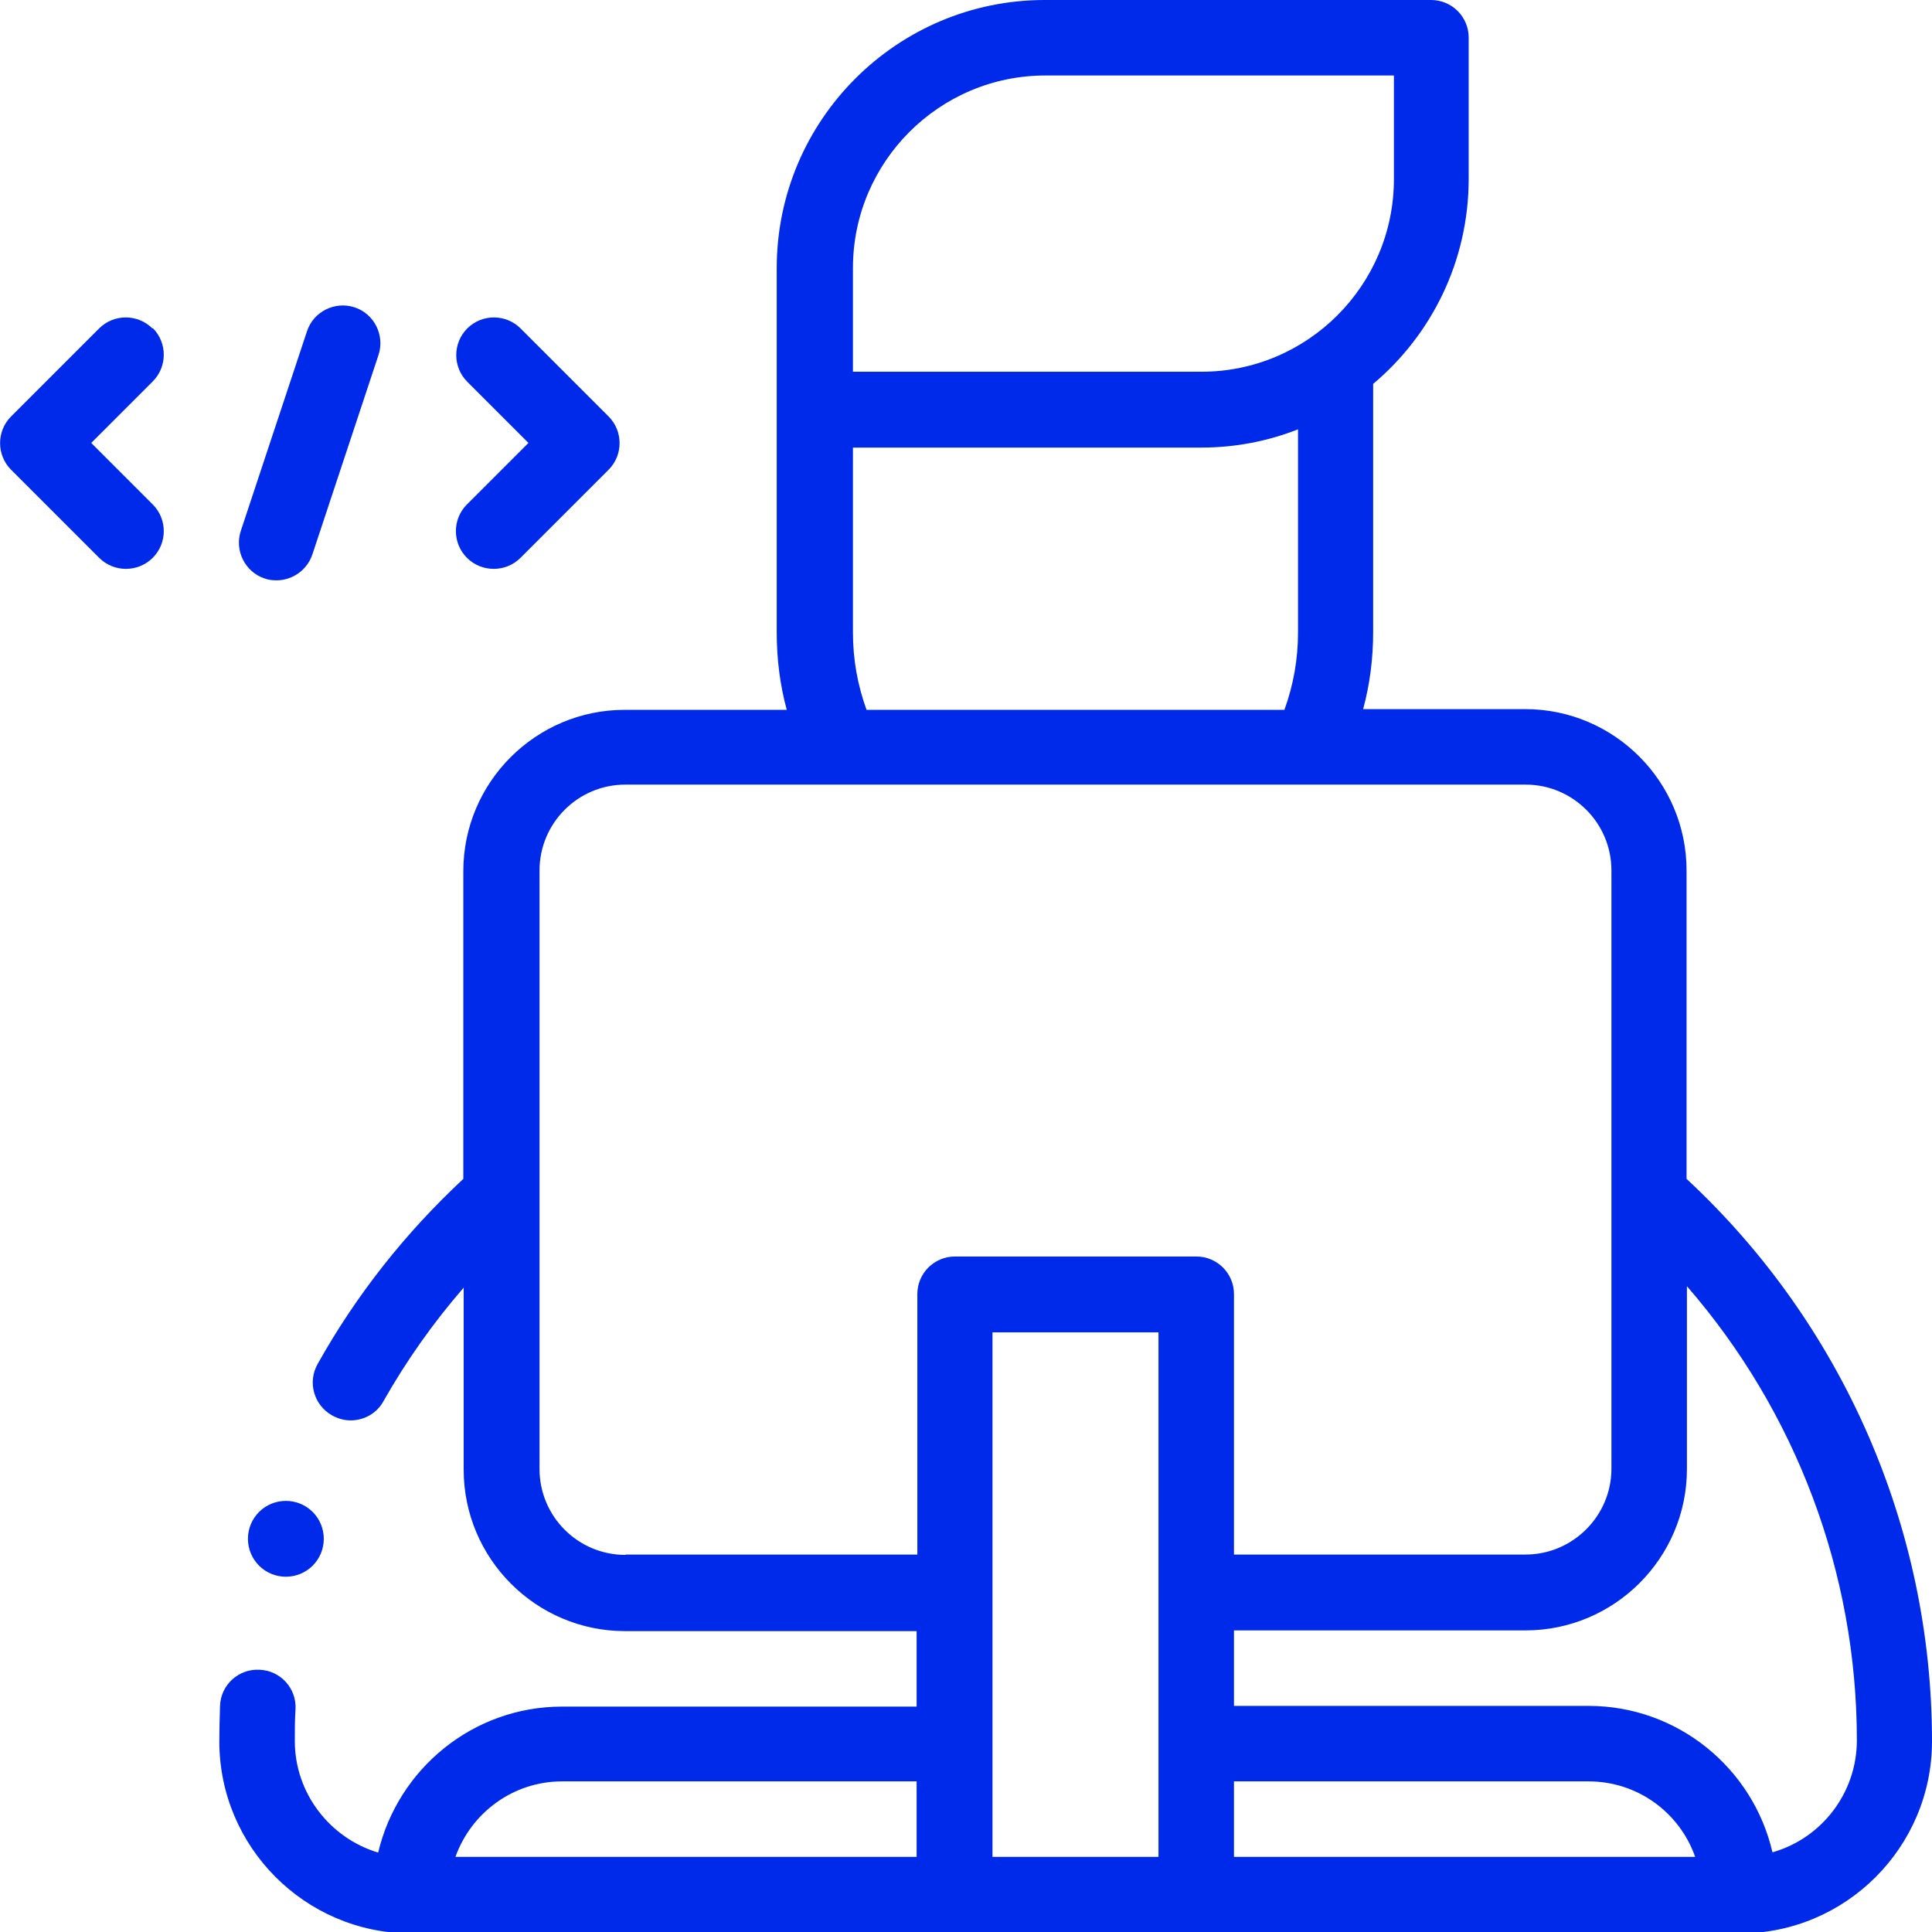 <svg xmlns="http://www.w3.org/2000/svg" fill="none" viewBox="0 0 54 54" height="54" width="54">
<g clip-path="url(#clip0_605_531)">
<path fill="#002AEA" d="M4.26 9.18C3.85 8.77 3.18 8.77 2.77 9.18L0.31 11.64C-0.1 12.05 -0.1 12.72 0.31 13.13L2.77 15.59C2.98 15.8 3.25 15.9 3.52 15.9C3.79 15.9 4.06 15.8 4.27 15.59C4.68 15.18 4.68 14.51 4.27 14.1L2.55 12.38L4.27 10.66C4.68 10.25 4.68 9.58 4.27 9.17L4.26 9.18Z"></path>
<path fill="#002AEA" d="M14.77 12.38L13.05 14.1C12.64 14.51 12.64 15.18 13.05 15.59C13.26 15.8 13.53 15.9 13.8 15.9C14.07 15.9 14.34 15.8 14.55 15.59L17.01 13.13C17.42 12.72 17.42 12.05 17.01 11.64L14.55 9.18C14.14 8.77 13.47 8.77 13.06 9.18C12.65 9.59 12.65 10.26 13.06 10.67L14.78 12.39L14.77 12.38Z"></path>
<path fill="#002AEA" d="M7.4 16.17C7.51 16.21 7.62 16.22 7.73 16.22C8.17 16.22 8.58 15.94 8.73 15.5L10.58 9.92C10.76 9.37 10.46 8.77 9.91 8.59C9.36 8.41 8.76 8.71 8.58 9.26L6.73 14.84C6.55 15.39 6.85 15.99 7.4 16.17Z"></path>
<path fill="#002AEA" d="M47.14 32.91V24.33C47.14 21.85 45.12 19.82 42.63 19.82H38.1C38.29 19.12 38.38 18.4 38.38 17.66V10.73C40.01 9.36 41.05 7.3 41.05 5V1.05C41.05 0.47 40.58 0 40 0H29.2C25.07 0 21.71 3.36 21.71 7.49V17.68C21.71 18.42 21.8 19.14 21.99 19.84H17.46C14.98 19.84 12.95 21.86 12.95 24.35V32.95C11.33 34.46 9.96 36.19 8.88 38.12C8.59 38.63 8.77 39.27 9.28 39.56C9.44 39.65 9.62 39.7 9.8 39.7C10.17 39.7 10.53 39.51 10.72 39.16C11.36 38.03 12.11 36.97 12.96 35.99V41.08C12.96 43.56 14.98 45.59 17.47 45.59H25.62V47.7H15.71C13.21 47.7 11.12 49.45 10.57 51.78C9.23 51.38 8.24 50.13 8.24 48.66C8.24 48.36 8.24 48.06 8.26 47.77C8.29 47.19 7.84 46.69 7.25 46.67C6.67 46.64 6.17 47.09 6.15 47.68C6.14 48.01 6.13 48.34 6.13 48.67C6.13 51.62 8.52 54.02 11.46 54.04H48.63C51.59 54.04 54 51.63 54 48.67C54 42.71 51.51 37.01 47.14 32.95V32.91ZM23.84 7.49C23.84 4.53 26.25 2.11 29.22 2.11H38.96V5.01C38.96 7.97 36.55 10.39 33.58 10.39H23.84V7.49ZM23.84 17.68V12.51H33.58C34.53 12.51 35.44 12.33 36.28 12V17.68C36.28 18.43 36.15 19.15 35.9 19.84H24.22C23.97 19.15 23.84 18.43 23.84 17.68ZM17.48 43.46C16.16 43.46 15.08 42.39 15.08 41.06V24.33C15.08 23.01 16.15 21.93 17.48 21.93H42.64C43.96 21.93 45.04 23 45.04 24.33V41.05C45.04 42.37 43.96 43.45 42.64 43.45H34.49V36.17C34.49 35.59 34.02 35.12 33.44 35.12H26.69C26.11 35.12 25.64 35.59 25.64 36.17V43.45H17.49L17.48 43.46ZM12.73 51.9C13.17 50.67 14.34 49.79 15.71 49.79H25.62V51.9H12.73ZM27.74 51.9V37.24H32.38V51.9H27.74ZM34.49 51.9V49.79H44.4C45.78 49.79 46.95 50.67 47.38 51.9H34.48H34.49ZM49.54 51.77C49 49.43 46.9 47.68 44.4 47.68H34.49V45.57H42.64C45.12 45.57 47.15 43.55 47.15 41.06V35.95C50.19 39.45 51.9 43.95 51.9 48.64C51.9 50.12 50.91 51.38 49.55 51.77H49.54Z"></path>
<path fill="#002AEA" d="M7.24 42.26C7.04 42.46 6.93 42.73 6.93 43.01C6.93 43.29 7.04 43.56 7.24 43.76C7.44 43.96 7.71 44.07 7.99 44.07C8.27 44.07 8.54 43.96 8.74 43.76C8.94 43.56 9.05 43.29 9.05 43.01C9.05 42.73 8.94 42.46 8.74 42.26C8.54 42.06 8.27 41.95 7.99 41.95C7.71 41.95 7.44 42.06 7.24 42.26Z"></path>
</g>
<defs>
<clipPath id="clip0_605_531">
<rect fill="white" height="54" width="54"></rect>
</clipPath>
</defs>
</svg>
